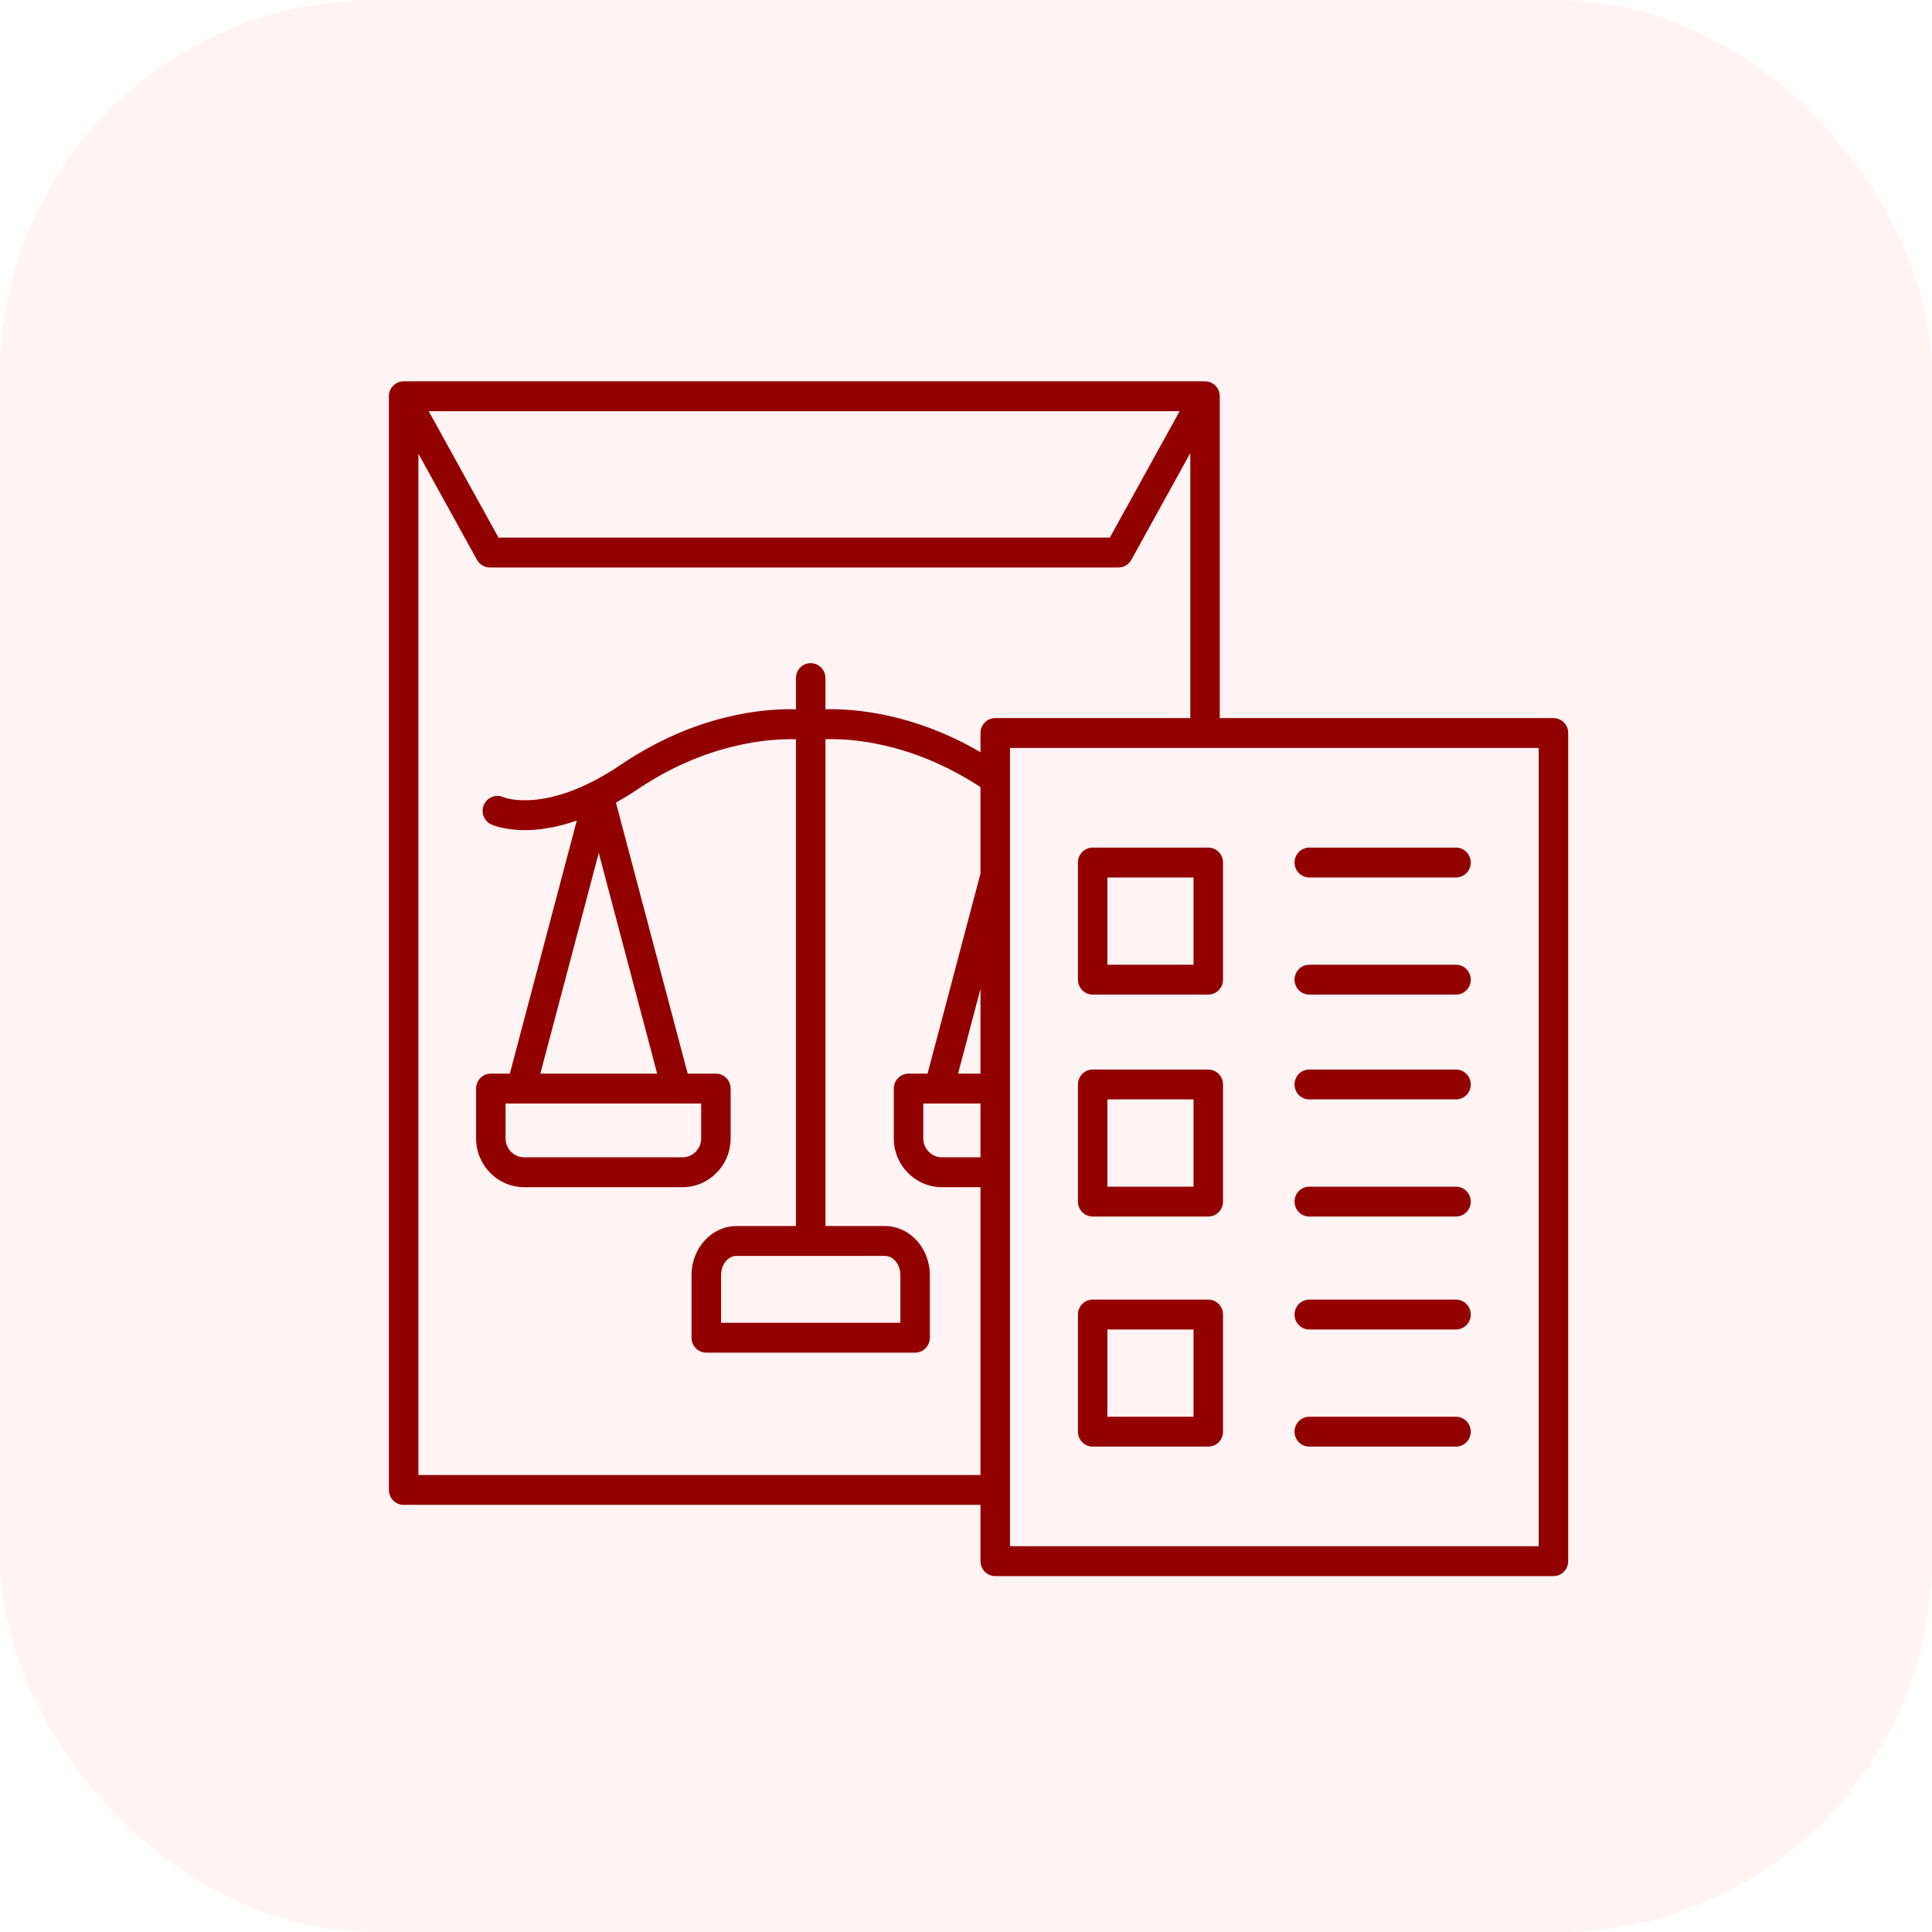 <svg width="62" height="62" viewBox="0 0 62 62" fill="none" xmlns="http://www.w3.org/2000/svg">
<rect width="62" height="62" rx="12" fill="#FF0000" fill-opacity="0.05"/>
<path d="M49.852 23.044H39.144V12.716C39.144 12.451 38.933 12.237 38.671 12.237H12.954C12.692 12.237 12.48 12.451 12.48 12.716V47.814C12.48 48.079 12.692 48.293 12.954 48.293H31.465V50.1C31.465 50.364 31.677 50.579 31.938 50.579H49.852C50.113 50.579 50.325 50.364 50.325 50.1V23.524C50.325 23.259 50.113 23.044 49.852 23.044ZM37.856 13.195L35.616 17.253H15.998L13.757 13.195H37.856ZM13.427 47.335V14.56L15.307 17.966C15.391 18.117 15.549 18.211 15.72 18.211H35.893C36.065 18.211 36.222 18.117 36.306 17.966L38.198 14.539V23.044H31.938C31.677 23.044 31.465 23.259 31.465 23.524V24.139C29.295 22.875 27.39 22.738 26.489 22.762V21.76C26.489 21.496 26.277 21.281 26.016 21.281C25.755 21.281 25.543 21.496 25.543 21.76V22.762C24.554 22.735 22.352 22.898 19.917 24.545C17.548 26.147 16.166 25.588 16.159 25.585C15.922 25.474 15.64 25.581 15.531 25.821C15.423 26.062 15.527 26.346 15.765 26.457C15.798 26.472 16.177 26.64 16.846 26.64C17.282 26.64 17.844 26.564 18.51 26.333L16.361 34.454H15.751C15.489 34.454 15.278 34.669 15.278 34.933V36.532C15.278 37.395 15.971 38.098 16.823 38.098H21.902C22.754 38.098 23.447 37.395 23.447 36.532V34.933C23.447 34.669 23.235 34.454 22.974 34.454H22.068L19.767 25.758C19.985 25.634 20.209 25.5 20.442 25.342C22.68 23.829 24.712 23.701 25.543 23.724V39.345H23.637C22.84 39.345 22.192 40.051 22.192 40.919V42.928C22.192 43.193 22.404 43.408 22.665 43.408H29.367C29.628 43.408 29.84 43.193 29.84 42.928V40.919C29.84 40.051 29.192 39.345 28.396 39.345H26.489V23.722C27.3 23.697 29.259 23.815 31.455 25.253L31.465 25.259V28.04C31.464 28.042 31.463 28.044 31.462 28.045L29.766 34.454H29.156C28.895 34.454 28.683 34.669 28.683 34.933V36.532C28.683 37.395 29.376 38.098 30.228 38.098H31.465V47.335H13.427ZM31.465 35.413V37.139H30.228C29.898 37.139 29.629 36.867 29.629 36.532V35.413H31.465ZM31.465 34.454H30.745L31.465 31.736V34.454ZM28.396 40.303C28.67 40.303 28.894 40.579 28.894 40.919V42.449H23.139V40.919C23.139 40.579 23.362 40.303 23.637 40.303H28.396ZM22.501 35.413V36.532C22.501 36.867 22.233 37.139 21.902 37.139H16.823C16.493 37.139 16.224 36.867 16.224 36.532V35.413H22.501ZM17.34 34.454L19.215 27.372L21.089 34.454H17.34ZM49.379 49.62H32.411V24.003H49.379V49.62Z" fill="#930000"/>
<path d="M42.016 28.159H46.725C46.986 28.159 47.198 27.944 47.198 27.679C47.198 27.415 46.986 27.2 46.725 27.2H42.016C41.755 27.2 41.543 27.415 41.543 27.679C41.543 27.944 41.755 28.159 42.016 28.159Z" fill="#930000"/>
<path d="M42.016 31.918H46.725C46.986 31.918 47.198 31.703 47.198 31.438C47.198 31.174 46.986 30.959 46.725 30.959H42.016C41.755 30.959 41.543 31.174 41.543 31.438C41.543 31.703 41.755 31.918 42.016 31.918Z" fill="#930000"/>
<path d="M35.065 31.918H38.775C39.036 31.918 39.248 31.703 39.248 31.438V27.679C39.248 27.415 39.036 27.2 38.775 27.2H35.065C34.804 27.2 34.592 27.415 34.592 27.679V31.438C34.592 31.703 34.804 31.918 35.065 31.918ZM35.538 28.159H38.302V30.959H35.538V28.159Z" fill="#930000"/>
<path d="M42.016 35.281H46.725C46.986 35.281 47.198 35.067 47.198 34.802C47.198 34.537 46.986 34.323 46.725 34.323H42.016C41.755 34.323 41.543 34.537 41.543 34.802C41.543 35.067 41.755 35.281 42.016 35.281Z" fill="#930000"/>
<path d="M42.016 39.04H46.725C46.986 39.04 47.198 38.825 47.198 38.561C47.198 38.296 46.986 38.081 46.725 38.081H42.016C41.755 38.081 41.543 38.296 41.543 38.561C41.543 38.825 41.755 39.04 42.016 39.04Z" fill="#930000"/>
<path d="M35.065 39.04H38.775C39.036 39.04 39.248 38.826 39.248 38.561V34.802C39.248 34.537 39.036 34.323 38.775 34.323H35.065C34.804 34.323 34.592 34.537 34.592 34.802V38.561C34.592 38.826 34.804 39.04 35.065 39.04ZM35.538 35.281H38.302V38.082H35.538V35.281Z" fill="#930000"/>
<path d="M42.016 42.664H46.725C46.986 42.664 47.198 42.45 47.198 42.185C47.198 41.92 46.986 41.706 46.725 41.706H42.016C41.755 41.706 41.543 41.92 41.543 42.185C41.543 42.45 41.755 42.664 42.016 42.664Z" fill="#930000"/>
<path d="M42.016 46.423H46.725C46.986 46.423 47.198 46.209 47.198 45.944C47.198 45.679 46.986 45.465 46.725 45.465H42.016C41.755 45.465 41.543 45.679 41.543 45.944C41.543 46.209 41.755 46.423 42.016 46.423Z" fill="#930000"/>
<path d="M35.065 46.423H38.775C39.036 46.423 39.248 46.209 39.248 45.944V42.185C39.248 41.921 39.036 41.706 38.775 41.706H35.065C34.804 41.706 34.592 41.921 34.592 42.185V45.944C34.592 46.209 34.804 46.423 35.065 46.423ZM35.538 42.665H38.302V45.465H35.538V42.665Z" fill="#930000"/>
</svg>
